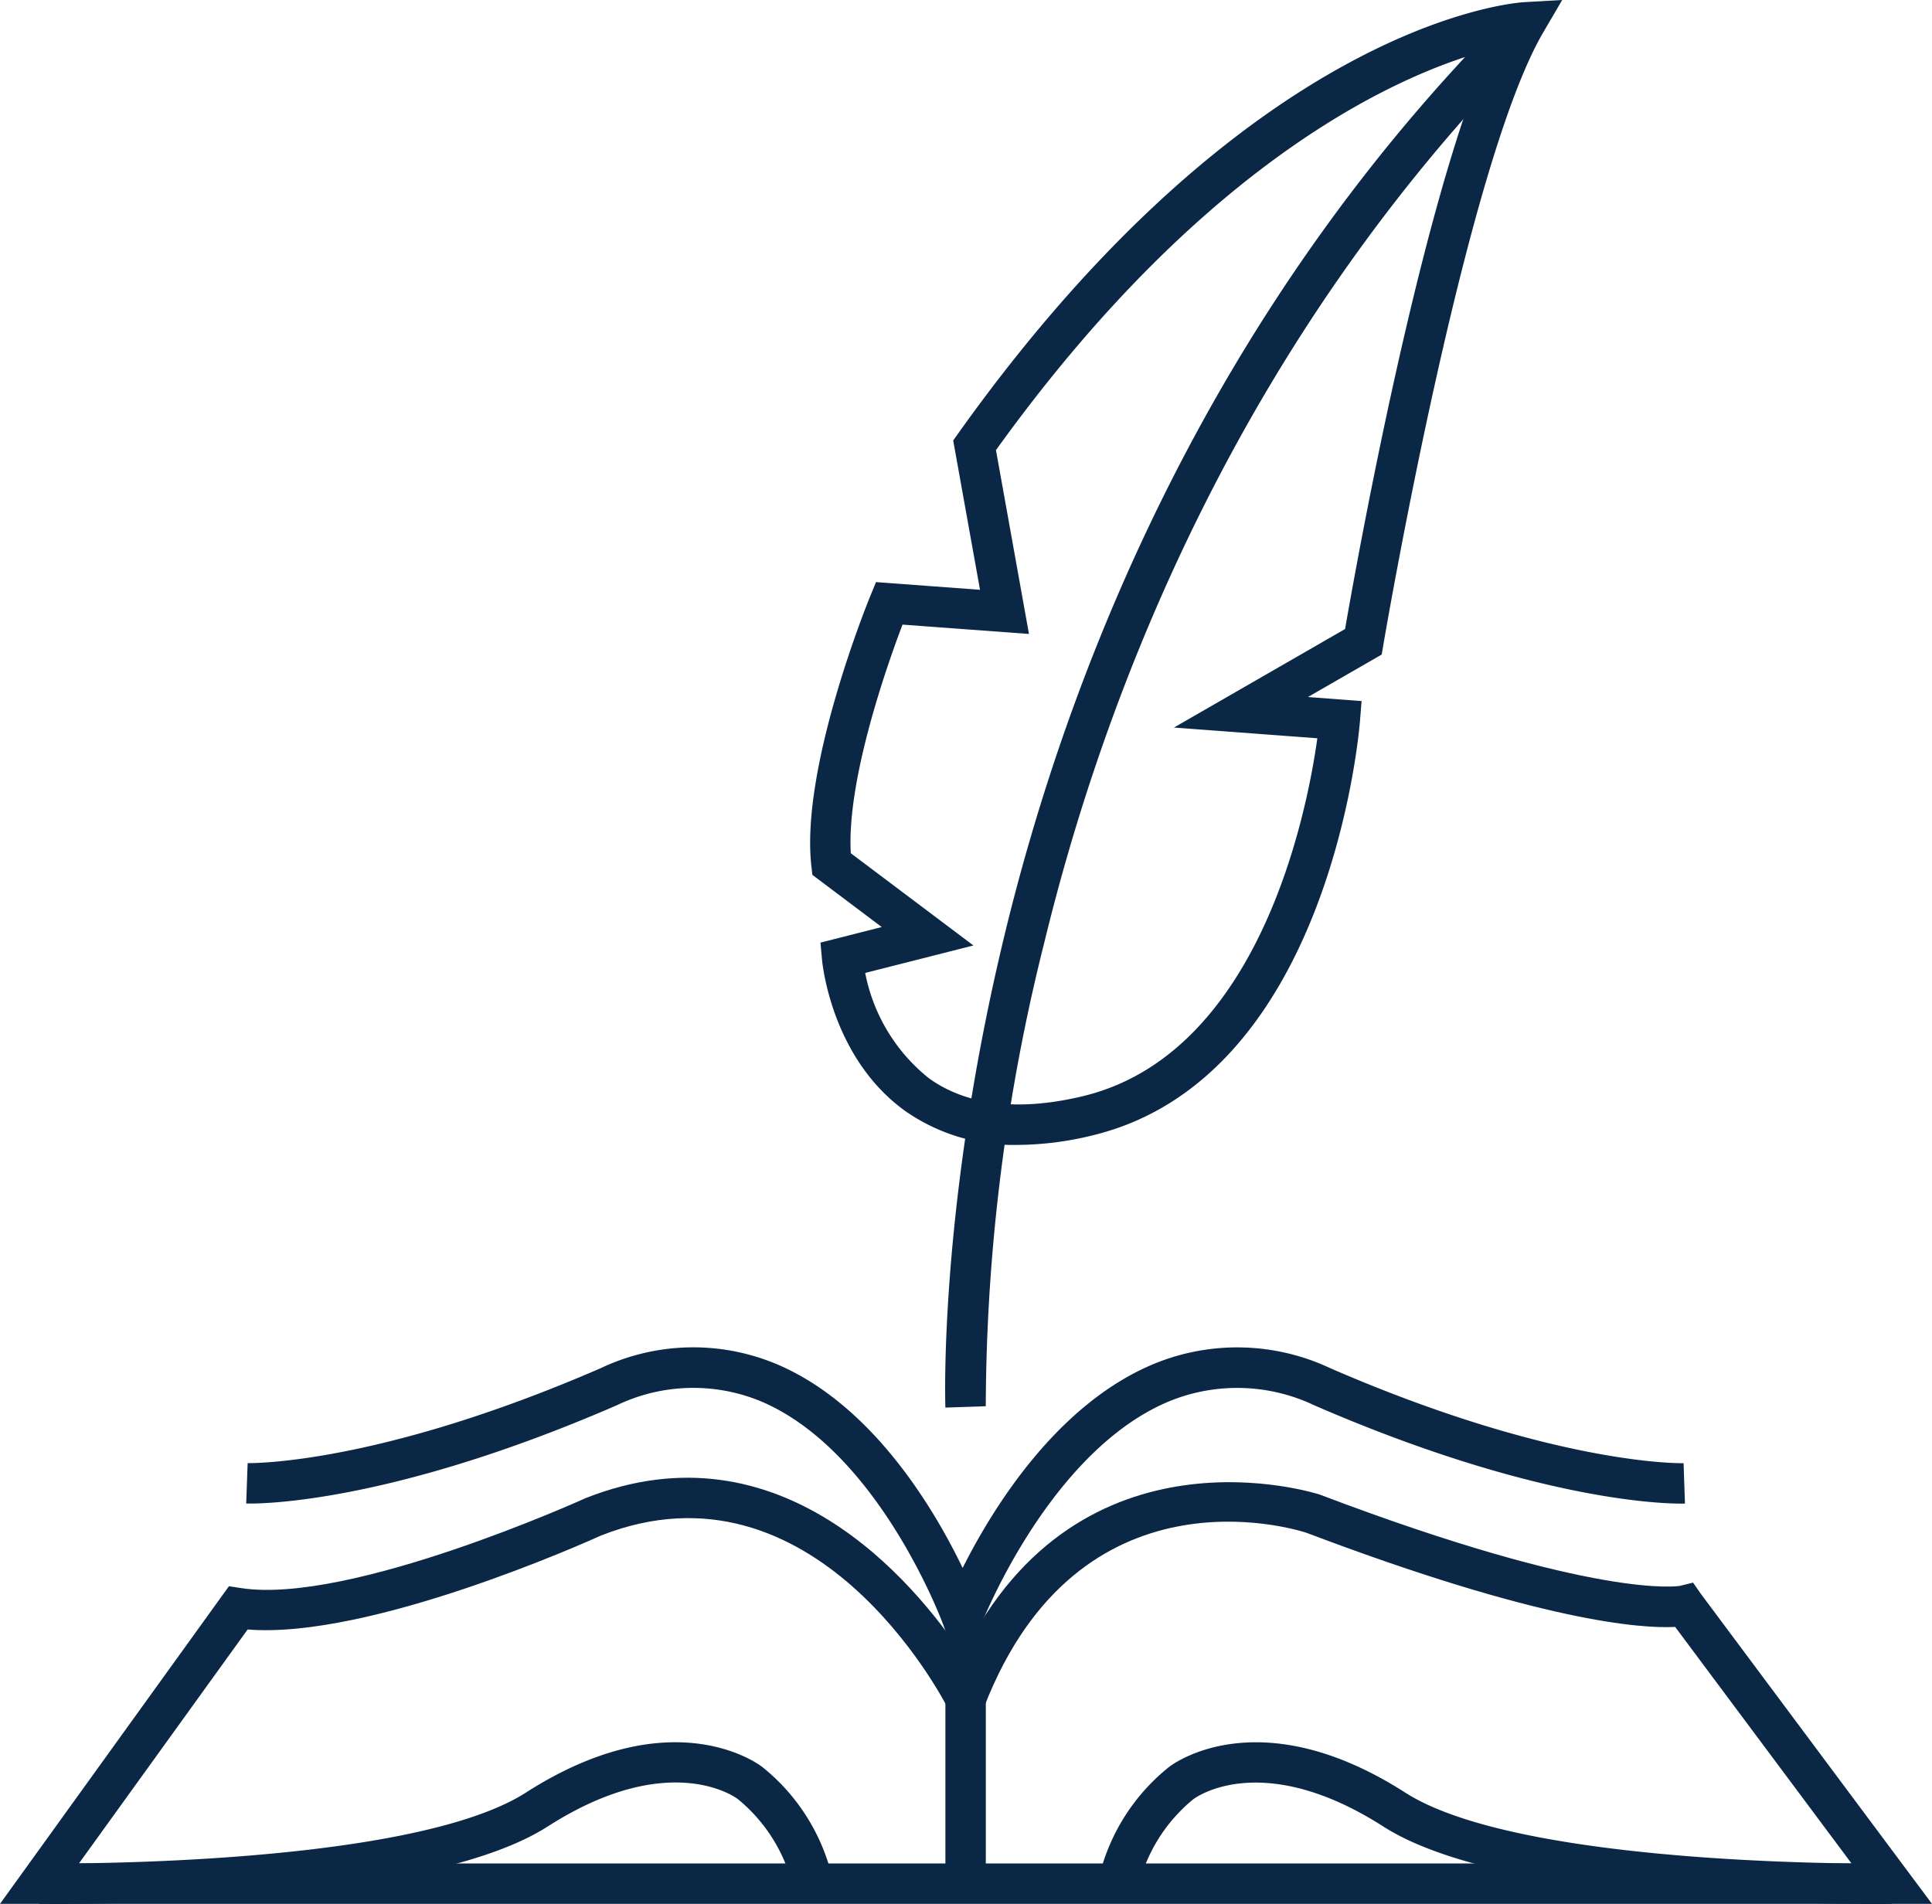 <svg xmlns="http://www.w3.org/2000/svg" width="111.609" height="110" viewBox="0 0 111.609 110"><g id="pluma" transform="translate(-119.782 -155.602)"><g id="Grupo_1843" data-name="Grupo 1843" transform="translate(119.782 240.977)"><path id="Trazado_2210" data-name="Trazado 2210" d="M231.391,382.874H119.782l13.225-18.351.707.108c6.278.964,19.719-5.117,19.854-5.179l.056-.024c11.229-4.43,18.939,4.811,21.775,9.069,6.776-13.737,20.475-9.318,20.618-9.27l.042.015c16.055,6.092,20.729,5.269,20.775,5.259l.753-.187.436.628Zm-107.049-2.335h102.4l-10.188-13.664c-1.977.1-7.737-.3-21.3-5.44-.741-.241-13.12-4.027-18.6,10.01l-.948,2.428-1.179-2.324c-.309-.605-7.711-14.789-20.016-9.959-.867.393-13.374,6-20.424,5.433Z" transform="translate(-119.782 -358.255)" fill="#0a2846"></path></g><g id="Grupo_1844" data-name="Grupo 1844" transform="translate(122.044 256.26)"><path id="Trazado_2211" data-name="Trazado 2211" d="M126.262,403.873c-.616,0-1-.005-1.111-.007l.036-2.334c.213,0,21.266.272,28.084-4.094,8.209-5.256,13.155-1.849,13.627-1.5a11.615,11.615,0,0,1,4.087,6.479l-2.267.558a9.391,9.391,0,0,0-3.18-5.14l-.051-.038c-.149-.111-3.98-2.865-10.957,1.6C148,403.586,130.846,403.873,126.262,403.873Z" transform="translate(-125.151 -394.532)" fill="#0a2846"></path></g><g id="Grupo_1845" data-name="Grupo 1845" transform="translate(183.25 256.26)"><path id="Trazado_2212" data-name="Trazado 2212" d="M315.157,403.874c-4.583,0-21.738-.287-28.269-4.469-6.977-4.468-10.809-1.714-10.967-1.595l-.046.033a9.394,9.394,0,0,0-3.174,5.136l-2.267-.558a11.613,11.613,0,0,1,4.087-6.479c.472-.353,5.418-3.758,13.626,1.5,6.818,4.366,27.872,4.1,28.084,4.094l.035,2.334C316.162,403.869,315.773,403.874,315.157,403.874Z" transform="translate(-270.434 -394.532)" fill="#0a2846"></path></g><g id="Grupo_1846" data-name="Grupo 1846" transform="translate(174.397 253.742)"><rect id="Rect&#xE1;ngulo_1448" data-name="Rect&#xE1;ngulo 1448" width="2.334" height="10.686" fill="#0a2846"></rect></g><g id="Grupo_1847" data-name="Grupo 1847" transform="translate(134.005 233.444)"><path id="Trazado_2213" data-name="Trazado 2213" d="M194.792,359.107l-.985-2.713c-.036-.1-3.681-9.955-10.472-12.878a10.213,10.213,0,0,0-8.377.2c-13.552,5.885-21.1,5.689-21.416,5.678l.083-2.333c.067,0,7.4.158,20.4-5.486a12.458,12.458,0,0,1,10.238-.2c5.487,2.366,9.022,8.331,10.666,11.743,1.739-3.457,5.442-9.465,11.051-11.79a12.622,12.622,0,0,1,10.191.251c13,5.645,20.328,5.49,20.406,5.486l.08,2.333c-.321.012-7.863.207-21.417-5.678a10.37,10.37,0,0,0-8.367-.235c-6.842,2.836-10.721,12.518-10.882,12.928l-.025.059Z" transform="translate(-153.542 -340.373)" fill="#0a2846"></path></g><g id="Grupo_1848" data-name="Grupo 1848" transform="translate(174.383 156.657)"><path id="Trazado_2214" data-name="Trazado 2214" d="M249.4,238.374c-.016-.472-.352-11.738,3.426-27.339,3.487-14.4,11.3-35.272,28.741-52.929l1.661,1.64c-17.038,17.253-24.693,37.672-28.115,51.763a110.983,110.983,0,0,0-3.38,26.785Z" transform="translate(-249.387 -158.106)" fill="#0a2846"></path></g><g id="Grupo_1849" data-name="Grupo 1849" transform="translate(166.587 155.602)"><path id="Trazado_2215" data-name="Trazado 2215" d="M242.9,221.747a10.908,10.908,0,0,1-6.535-1.962c-4.24-3.051-4.781-8.5-4.8-8.732l-.091-.992,3.54-.9-4.007-3.015-.057-.5c-.643-5.663,3.246-15.227,3.412-15.631l.321-.783,6.008.445-1.549-8.628.285-.4c16.914-23.754,32.087-24.887,32.724-24.924l2.173-.124-1.1,1.879c-4.528,7.746-9.189,35.119-9.236,35.395l-.091.543-4.263,2.454,3.1.232-.094,1.171c-.069.843-1.83,20.7-15.519,23.939A18.364,18.364,0,0,1,242.9,221.747Zm-8.842-9.934a10.291,10.291,0,0,0,3.685,6.088c2.185,1.565,5.16,1.915,8.844,1.043,10.295-2.439,13.009-16.512,13.591-20.689l-8.284-.619,9.886-5.692c.644-3.714,4.317-24.256,8.344-33.464-4.626,1.216-16.083,5.846-28.511,23.127l1.906,10.622-7.305-.541c-.863,2.273-3.236,8.962-2.987,13.209l7.084,5.329Z" transform="translate(-230.882 -155.602)" fill="#0a2846"></path></g></g></svg>